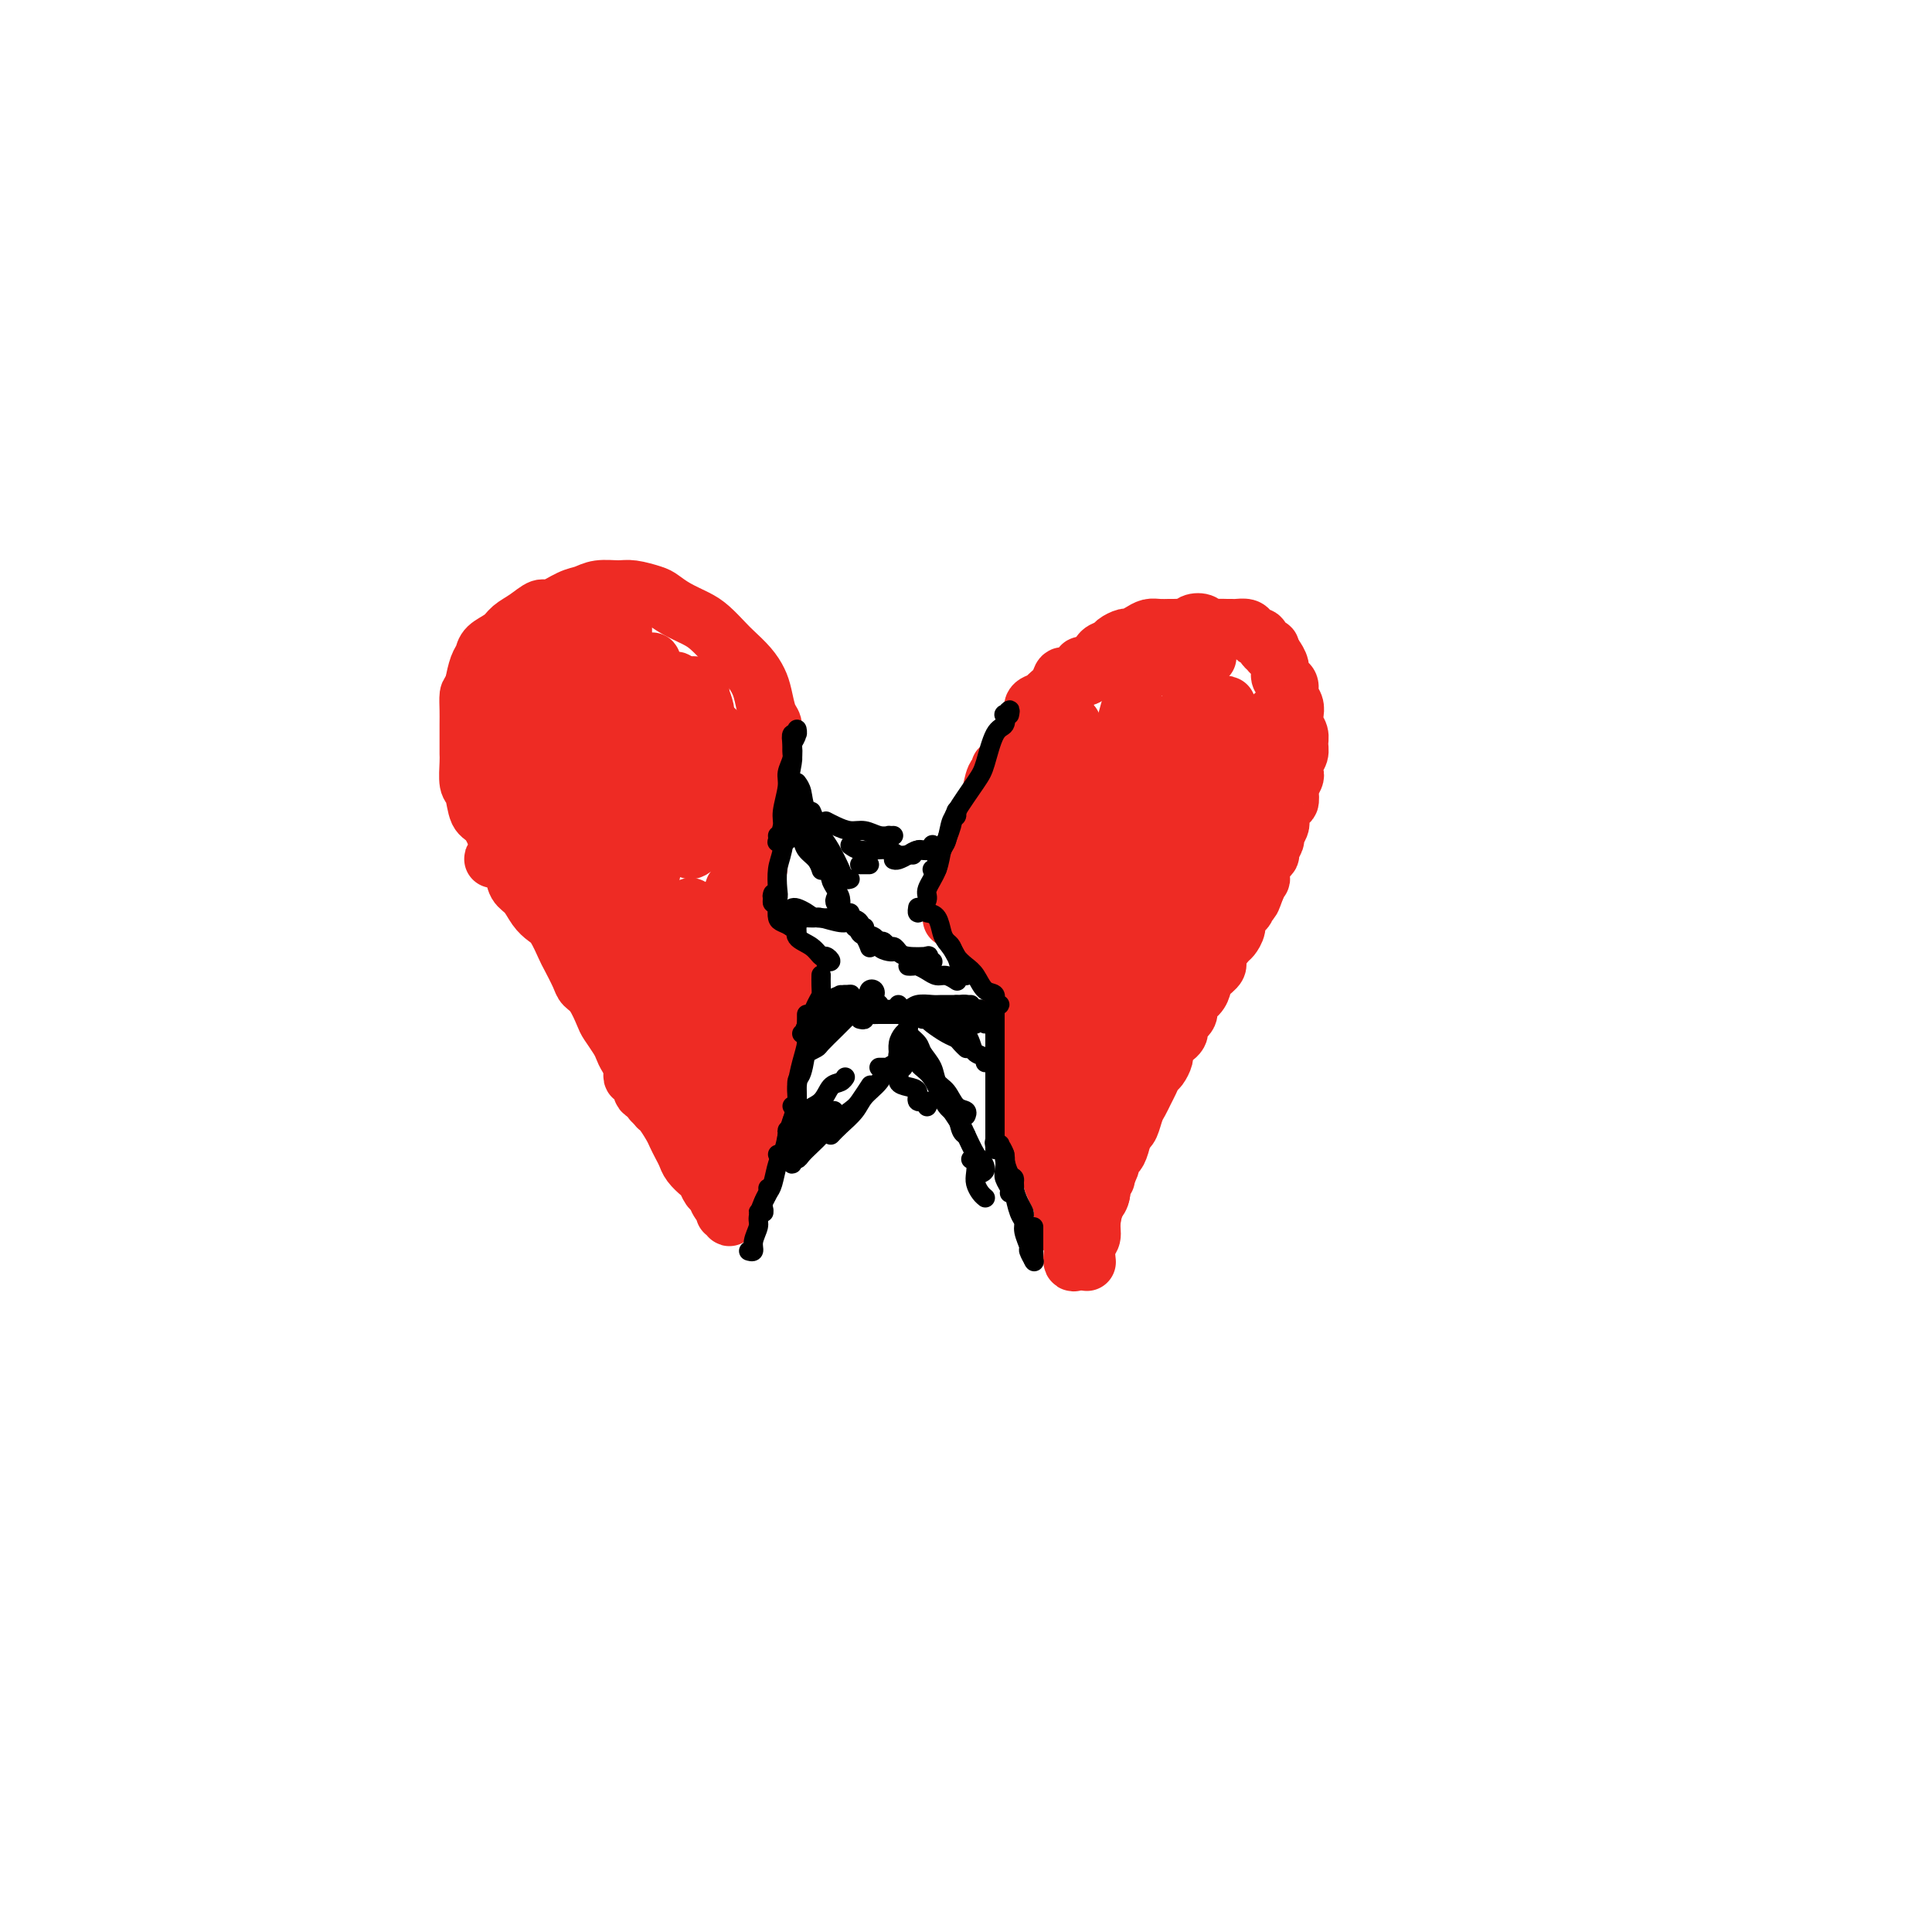 <svg viewBox='0 0 400 400' version='1.1' xmlns='http://www.w3.org/2000/svg' xmlns:xlink='http://www.w3.org/1999/xlink'><g fill='none' stroke='#EE2B24' stroke-width='12' stroke-linecap='round' stroke-linejoin='round'><path d='M159,158c-0.008,0.096 -0.017,0.192 0,0c0.017,-0.192 0.058,-0.671 0,-1c-0.058,-0.329 -0.215,-0.509 0,-1c0.215,-0.491 0.801,-1.293 1,-2c0.199,-0.707 0.013,-1.319 0,-2c-0.013,-0.681 0.149,-1.431 0,-2c-0.149,-0.569 -0.610,-0.957 -1,-2c-0.390,-1.043 -0.708,-2.739 -1,-4c-0.292,-1.261 -0.557,-2.085 -1,-3c-0.443,-0.915 -1.065,-1.922 -2,-3c-0.935,-1.078 -2.182,-2.228 -3,-3c-0.818,-0.772 -1.206,-1.166 -2,-2c-0.794,-0.834 -1.992,-2.107 -3,-3c-1.008,-0.893 -1.824,-1.406 -3,-2c-1.176,-0.594 -2.712,-1.269 -4,-2c-1.288,-0.731 -2.330,-1.517 -3,-2c-0.670,-0.483 -0.970,-0.662 -2,-1c-1.030,-0.338 -2.791,-0.835 -4,-1c-1.209,-0.165 -1.864,0.002 -3,0c-1.136,-0.002 -2.751,-0.174 -4,0c-1.249,0.174 -2.133,0.694 -3,1c-0.867,0.306 -1.717,0.400 -3,1c-1.283,0.600 -3.000,1.708 -4,2c-1.000,0.292 -1.284,-0.231 -2,0c-0.716,0.231 -1.865,1.217 -3,2c-1.135,0.783 -2.254,1.363 -3,2c-0.746,0.637 -1.117,1.331 -2,2c-0.883,0.669 -2.278,1.313 -3,2c-0.722,0.687 -0.771,1.416 -1,2c-0.229,0.584 -0.637,1.024 -1,2c-0.363,0.976 -0.682,2.488 -1,4'/><path d='M98,142c-0.691,1.542 -0.917,1.397 -1,2c-0.083,0.603 -0.022,1.955 0,3c0.022,1.045 0.005,1.783 0,3c-0.005,1.217 0.002,2.915 0,4c-0.002,1.085 -0.012,1.559 0,2c0.012,0.441 0.047,0.851 0,2c-0.047,1.149 -0.177,3.039 0,4c0.177,0.961 0.662,0.995 1,2c0.338,1.005 0.528,2.982 1,4c0.472,1.018 1.225,1.078 2,2c0.775,0.922 1.573,2.707 2,4c0.427,1.293 0.485,2.093 1,3c0.515,0.907 1.489,1.920 2,3c0.511,1.080 0.559,2.227 1,3c0.441,0.773 1.274,1.174 2,2c0.726,0.826 1.345,2.078 2,3c0.655,0.922 1.345,1.514 2,2c0.655,0.486 1.274,0.865 2,2c0.726,1.135 1.559,3.026 2,4c0.441,0.974 0.489,1.031 1,2c0.511,0.969 1.484,2.849 2,4c0.516,1.151 0.576,1.572 1,2c0.424,0.428 1.213,0.863 2,2c0.787,1.137 1.572,2.975 2,4c0.428,1.025 0.500,1.237 1,2c0.500,0.763 1.429,2.076 2,3c0.571,0.924 0.786,1.460 1,2c0.214,0.540 0.429,1.083 1,2c0.571,0.917 1.500,2.208 2,3c0.500,0.792 0.571,1.083 1,2c0.429,0.917 1.214,2.458 2,4'/><path d='M131,222c-0.079,0.438 -0.158,0.876 0,1c0.158,0.124 0.553,-0.065 1,0c0.447,0.065 0.945,0.383 1,1c0.055,0.617 -0.332,1.534 0,2c0.332,0.466 1.384,0.481 2,1c0.616,0.519 0.795,1.542 1,2c0.205,0.458 0.436,0.349 1,1c0.564,0.651 1.459,2.061 2,3c0.541,0.939 0.726,1.407 1,2c0.274,0.593 0.637,1.309 1,2c0.363,0.691 0.727,1.355 1,2c0.273,0.645 0.455,1.271 1,2c0.545,0.729 1.454,1.560 2,2c0.546,0.440 0.728,0.490 1,1c0.272,0.510 0.633,1.480 1,2c0.367,0.520 0.739,0.589 1,1c0.261,0.411 0.411,1.164 1,2c0.589,0.836 1.618,1.755 2,2c0.382,0.245 0.116,-0.183 0,0c-0.116,0.183 -0.083,0.977 0,1c0.083,0.023 0.215,-0.725 0,-1c-0.215,-0.275 -0.776,-0.079 -1,0c-0.224,0.079 -0.112,0.039 0,0'/><path d='M209,158c-0.119,0.103 -0.239,0.207 0,0c0.239,-0.207 0.836,-0.723 1,-1c0.164,-0.277 -0.107,-0.315 0,-1c0.107,-0.685 0.591,-2.017 1,-3c0.409,-0.983 0.742,-1.615 1,-2c0.258,-0.385 0.439,-0.522 1,-1c0.561,-0.478 1.501,-1.297 2,-2c0.499,-0.703 0.557,-1.289 1,-2c0.443,-0.711 1.269,-1.547 2,-2c0.731,-0.453 1.366,-0.521 2,-1c0.634,-0.479 1.268,-1.367 2,-2c0.732,-0.633 1.561,-1.009 2,-1c0.439,0.009 0.489,0.405 1,0c0.511,-0.405 1.483,-1.609 2,-2c0.517,-0.391 0.580,0.031 1,0c0.420,-0.031 1.198,-0.516 2,-1c0.802,-0.484 1.629,-0.967 2,-1c0.371,-0.033 0.288,0.383 1,0c0.712,-0.383 2.221,-1.567 3,-2c0.779,-0.433 0.828,-0.117 1,0c0.172,0.117 0.466,0.034 1,0c0.534,-0.034 1.307,-0.019 2,0c0.693,0.019 1.306,0.044 2,0c0.694,-0.044 1.468,-0.155 2,0c0.532,0.155 0.823,0.578 1,1c0.177,0.422 0.240,0.844 1,1c0.760,0.156 2.217,0.044 3,0c0.783,-0.044 0.891,-0.022 1,0'/><path d='M213,150c0.479,-0.644 0.958,-1.288 1,-2c0.042,-0.712 -0.354,-1.491 0,-2c0.354,-0.509 1.459,-0.747 2,-1c0.541,-0.253 0.517,-0.520 1,-1c0.483,-0.480 1.472,-1.172 2,-2c0.528,-0.828 0.594,-1.791 1,-2c0.406,-0.209 1.151,0.336 2,0c0.849,-0.336 1.804,-1.555 2,-2c0.196,-0.445 -0.365,-0.118 0,0c0.365,0.118 1.655,0.028 2,0c0.345,-0.028 -0.255,0.007 0,0c0.255,-0.007 1.364,-0.054 2,0c0.636,0.054 0.799,0.211 1,0c0.201,-0.211 0.440,-0.788 1,-1c0.560,-0.212 1.441,-0.057 2,0c0.559,0.057 0.798,0.015 1,0c0.202,-0.015 0.369,-0.005 1,0c0.631,0.005 1.726,0.005 2,0c0.274,-0.005 -0.274,-0.016 0,0c0.274,0.016 1.369,0.057 2,0c0.631,-0.057 0.799,-0.213 1,0c0.201,0.213 0.435,0.793 1,1c0.565,0.207 1.462,0.040 2,0c0.538,-0.040 0.717,0.046 1,0c0.283,-0.046 0.668,-0.223 1,0c0.332,0.223 0.610,0.848 1,1c0.390,0.152 0.892,-0.169 1,0c0.108,0.169 -0.177,0.829 0,1c0.177,0.171 0.817,-0.146 1,0c0.183,0.146 -0.091,0.756 0,1c0.091,0.244 0.545,0.122 1,0'/><path d='M225,140c-0.120,-0.305 -0.241,-0.610 0,-1c0.241,-0.390 0.842,-0.864 1,-1c0.158,-0.136 -0.128,0.066 0,0c0.128,-0.066 0.668,-0.400 1,-1c0.332,-0.600 0.455,-1.466 1,-2c0.545,-0.534 1.511,-0.734 2,-1c0.489,-0.266 0.501,-0.597 1,-1c0.499,-0.403 1.484,-0.879 2,-1c0.516,-0.121 0.562,0.111 1,0c0.438,-0.111 1.268,-0.566 2,-1c0.732,-0.434 1.366,-0.849 2,-1c0.634,-0.151 1.269,-0.040 2,0c0.731,0.040 1.557,0.007 2,0c0.443,-0.007 0.504,0.011 1,0c0.496,-0.011 1.427,-0.052 2,0c0.573,0.052 0.786,0.196 1,0c0.214,-0.196 0.428,-0.732 1,-1c0.572,-0.268 1.501,-0.268 2,0c0.499,0.268 0.566,0.804 1,1c0.434,0.196 1.233,0.052 2,0c0.767,-0.052 1.501,-0.011 2,0c0.499,0.011 0.764,-0.007 1,0c0.236,0.007 0.445,0.038 1,0c0.555,-0.038 1.458,-0.146 2,0c0.542,0.146 0.723,0.546 1,1c0.277,0.454 0.649,0.961 1,1c0.351,0.039 0.682,-0.392 1,0c0.318,0.392 0.624,1.605 1,2c0.376,0.395 0.822,-0.030 1,0c0.178,0.030 0.089,0.515 0,1'/><path d='M263,135c0.936,0.907 0.777,0.676 1,1c0.223,0.324 0.829,1.203 1,2c0.171,0.797 -0.094,1.512 0,2c0.094,0.488 0.547,0.750 1,1c0.453,0.250 0.905,0.490 1,1c0.095,0.510 -0.167,1.291 0,2c0.167,0.709 0.762,1.345 1,2c0.238,0.655 0.117,1.330 0,2c-0.117,0.670 -0.231,1.334 0,2c0.231,0.666 0.808,1.334 1,2c0.192,0.666 -0.000,1.329 0,2c0.000,0.671 0.192,1.350 0,2c-0.192,0.650 -0.770,1.272 -1,2c-0.230,0.728 -0.114,1.562 0,2c0.114,0.438 0.224,0.479 0,1c-0.224,0.521 -0.782,1.523 -1,2c-0.218,0.477 -0.097,0.429 0,1c0.097,0.571 0.171,1.763 0,2c-0.171,0.237 -0.586,-0.479 -1,0c-0.414,0.479 -0.828,2.155 -1,3c-0.172,0.845 -0.103,0.860 0,1c0.103,0.140 0.238,0.405 0,1c-0.238,0.595 -0.851,1.521 -1,2c-0.149,0.479 0.167,0.512 0,1c-0.167,0.488 -0.815,1.431 -1,2c-0.185,0.569 0.095,0.764 0,1c-0.095,0.236 -0.564,0.514 -1,1c-0.436,0.486 -0.838,1.182 -1,2c-0.162,0.818 -0.082,1.759 0,2c0.082,0.241 0.166,-0.217 0,0c-0.166,0.217 -0.583,1.108 -1,2'/><path d='M260,184c-1.559,4.510 -0.956,1.786 -1,1c-0.044,-0.786 -0.734,0.366 -1,1c-0.266,0.634 -0.109,0.750 0,1c0.109,0.250 0.169,0.635 0,1c-0.169,0.365 -0.569,0.712 -1,1c-0.431,0.288 -0.894,0.518 -1,1c-0.106,0.482 0.145,1.217 0,2c-0.145,0.783 -0.687,1.613 -1,2c-0.313,0.387 -0.399,0.330 -1,1c-0.601,0.670 -1.718,2.066 -2,3c-0.282,0.934 0.270,1.405 0,2c-0.270,0.595 -1.363,1.314 -2,2c-0.637,0.686 -0.819,1.339 -1,2c-0.181,0.661 -0.360,1.329 -1,2c-0.640,0.671 -1.740,1.346 -2,2c-0.260,0.654 0.320,1.289 0,2c-0.320,0.711 -1.538,1.499 -2,2c-0.462,0.501 -0.166,0.716 0,1c0.166,0.284 0.203,0.638 0,1c-0.203,0.362 -0.646,0.731 -1,1c-0.354,0.269 -0.620,0.438 -1,1c-0.380,0.562 -0.875,1.515 -1,2c-0.125,0.485 0.121,0.500 0,1c-0.121,0.500 -0.610,1.485 -1,2c-0.390,0.515 -0.682,0.559 -1,1c-0.318,0.441 -0.663,1.277 -1,2c-0.337,0.723 -0.668,1.332 -1,2c-0.332,0.668 -0.666,1.396 -1,2c-0.334,0.604 -0.667,1.086 -1,2c-0.333,0.914 -0.667,2.261 -1,3c-0.333,0.739 -0.667,0.869 -1,1'/><path d='M233,234c-4.415,7.869 -1.953,2.541 -1,1c0.953,-1.541 0.396,0.705 0,2c-0.396,1.295 -0.632,1.641 -1,2c-0.368,0.359 -0.868,0.733 -1,1c-0.132,0.267 0.106,0.428 0,1c-0.106,0.572 -0.554,1.557 -1,2c-0.446,0.443 -0.889,0.346 -1,1c-0.111,0.654 0.110,2.058 0,3c-0.110,0.942 -0.551,1.420 -1,2c-0.449,0.580 -0.905,1.262 -1,2c-0.095,0.738 0.171,1.532 0,2c-0.171,0.468 -0.778,0.610 -1,1c-0.222,0.390 -0.060,1.028 0,1c0.060,-0.028 0.017,-0.722 0,-1c-0.017,-0.278 -0.009,-0.139 0,0'/><path d='M229,244c-0.424,-0.127 -0.848,-0.254 -1,0c-0.152,0.254 -0.031,0.889 0,1c0.031,0.111 -0.029,-0.304 0,0c0.029,0.304 0.148,1.326 0,2c-0.148,0.674 -0.561,1.001 -1,2c-0.439,0.999 -0.902,2.670 -1,4c-0.098,1.330 0.170,2.318 0,3c-0.170,0.682 -0.778,1.058 -1,2c-0.222,0.942 -0.060,2.448 0,3c0.060,0.552 0.016,0.149 0,0c-0.016,-0.149 -0.005,-0.042 0,0c0.005,0.042 0.002,0.021 0,0'/><path d='M207,160c0.542,-0.393 1.084,-0.786 1,-1c-0.084,-0.214 -0.795,-0.248 -1,0c-0.205,0.248 0.097,0.780 0,1c-0.097,0.220 -0.593,0.129 -1,1c-0.407,0.871 -0.725,2.704 -1,4c-0.275,1.296 -0.508,2.054 -1,3c-0.492,0.946 -1.242,2.078 -2,4c-0.758,1.922 -1.524,4.634 -2,6c-0.476,1.366 -0.664,1.387 -1,2c-0.336,0.613 -0.821,1.819 -1,2c-0.179,0.181 -0.051,-0.663 0,-1c0.051,-0.337 0.026,-0.169 0,0'/><path d='M204,171c-0.302,0.464 -0.604,0.929 -1,1c-0.396,0.071 -0.884,-0.250 -1,0c-0.116,0.250 0.142,1.073 0,2c-0.142,0.927 -0.683,1.959 -1,3c-0.317,1.041 -0.411,2.090 -1,3c-0.589,0.910 -1.674,1.680 -2,3c-0.326,1.320 0.109,3.189 0,4c-0.109,0.811 -0.760,0.565 -1,1c-0.240,0.435 -0.069,1.553 0,2c0.069,0.447 0.034,0.224 0,0'/><path d='M199,192c0.252,-0.176 0.505,-0.352 1,0c0.495,0.352 1.233,1.232 2,2c0.767,0.768 1.565,1.425 2,2c0.435,0.575 0.509,1.068 1,2c0.491,0.932 1.400,2.301 2,3c0.600,0.699 0.892,0.727 1,1c0.108,0.273 0.031,0.792 0,1c-0.031,0.208 -0.015,0.104 0,0'/><path d='M206,196c0.054,-0.218 0.107,-0.436 0,0c-0.107,0.436 -0.375,1.524 0,2c0.375,0.476 1.393,0.338 2,1c0.607,0.662 0.804,2.125 1,3c0.196,0.875 0.392,1.163 1,2c0.608,0.837 1.627,2.224 2,3c0.373,0.776 0.100,0.940 0,1c-0.100,0.060 -0.029,0.017 0,0c0.029,-0.017 0.014,-0.009 0,0'/><path d='M213,207c-0.105,0.248 -0.211,0.497 0,1c0.211,0.503 0.737,1.262 1,2c0.263,0.738 0.263,1.455 0,2c-0.263,0.545 -0.789,0.917 -1,2c-0.211,1.083 -0.108,2.878 0,4c0.108,1.122 0.221,1.571 0,2c-0.221,0.429 -0.778,0.837 -1,1c-0.222,0.163 -0.111,0.082 0,0'/><path d='M215,216c-0.417,0.052 -0.833,0.104 -1,0c-0.167,-0.104 -0.083,-0.366 0,0c0.083,0.366 0.166,1.358 0,2c-0.166,0.642 -0.580,0.935 -1,2c-0.420,1.065 -0.844,2.902 -1,4c-0.156,1.098 -0.042,1.457 0,2c0.042,0.543 0.011,1.269 0,2c-0.011,0.731 -0.003,1.466 0,2c0.003,0.534 0.001,0.867 0,1c-0.001,0.133 -0.000,0.067 0,0'/><path d='M212,232c0.023,0.478 0.046,0.956 0,1c-0.046,0.044 -0.160,-0.346 0,0c0.160,0.346 0.596,1.429 1,2c0.404,0.571 0.776,0.630 1,1c0.224,0.370 0.298,1.052 1,2c0.702,0.948 2.031,2.163 3,3c0.969,0.837 1.579,1.297 2,2c0.421,0.703 0.652,1.651 1,2c0.348,0.349 0.814,0.100 1,0c0.186,-0.100 0.093,-0.050 0,0'/><path d='M218,243c-0.243,0.385 -0.487,0.769 0,2c0.487,1.231 1.703,3.307 2,5c0.297,1.693 -0.327,3.003 0,4c0.327,0.997 1.603,1.679 2,3c0.397,1.321 -0.085,3.279 0,4c0.085,0.721 0.739,0.206 1,0c0.261,-0.206 0.131,-0.103 0,0'/><path d='M159,166c-0.304,0.751 -0.608,1.501 -1,2c-0.392,0.499 -0.873,0.746 -1,2c-0.127,1.254 0.099,3.516 0,5c-0.099,1.484 -0.524,2.190 -1,3c-0.476,0.810 -1.003,1.722 -1,2c0.003,0.278 0.537,-0.080 1,0c0.463,0.080 0.855,0.599 1,0c0.145,-0.599 0.041,-2.314 0,-3c-0.041,-0.686 -0.021,-0.343 0,0'/><path d='M158,174c-0.414,0.294 -0.828,0.589 -1,1c-0.172,0.411 -0.102,0.940 0,1c0.102,0.060 0.238,-0.348 0,0c-0.238,0.348 -0.848,1.452 -1,2c-0.152,0.548 0.155,0.539 0,1c-0.155,0.461 -0.774,1.392 -1,2c-0.226,0.608 -0.061,0.895 0,1c0.061,0.105 0.017,0.030 0,0c-0.017,-0.030 -0.009,-0.015 0,0'/><path d='M155,182c-0.847,-0.083 -1.695,-0.167 -2,0c-0.305,0.167 -0.068,0.583 0,1c0.068,0.417 -0.033,0.833 0,1c0.033,0.167 0.201,0.083 0,0c-0.201,-0.083 -0.772,-0.166 -1,0c-0.228,0.166 -0.113,0.581 0,1c0.113,0.419 0.223,0.844 0,1c-0.223,0.156 -0.778,0.045 -1,0c-0.222,-0.045 -0.111,-0.022 0,0'/><path d='M153,184c0.121,0.297 0.243,0.594 0,1c-0.243,0.406 -0.850,0.921 -1,1c-0.150,0.079 0.156,-0.276 0,0c-0.156,0.276 -0.774,1.184 -1,2c-0.226,0.816 -0.061,1.539 0,2c0.061,0.461 0.016,0.660 0,1c-0.016,0.340 -0.004,0.822 0,1c0.004,0.178 0.001,0.051 0,0c-0.001,-0.051 -0.001,-0.025 0,0'/><path d='M155,190c-0.211,-0.178 -0.422,-0.356 0,0c0.422,0.356 1.476,1.247 2,2c0.524,0.753 0.519,1.368 1,2c0.481,0.632 1.449,1.280 2,2c0.551,0.720 0.684,1.513 1,2c0.316,0.487 0.816,0.670 1,1c0.184,0.330 0.053,0.809 0,1c-0.053,0.191 -0.026,0.096 0,0'/><path d='M159,199c0.754,0.671 1.509,1.343 2,2c0.491,0.657 0.719,1.300 1,2c0.281,0.700 0.614,1.458 1,2c0.386,0.542 0.825,0.869 1,1c0.175,0.131 0.088,0.065 0,0'/><path d='M165,202c-0.033,-0.207 -0.065,-0.413 0,0c0.065,0.413 0.229,1.446 0,2c-0.229,0.554 -0.850,0.629 -1,1c-0.150,0.371 0.170,1.039 0,2c-0.170,0.961 -0.829,2.216 -1,3c-0.171,0.784 0.146,1.096 0,2c-0.146,0.904 -0.756,2.401 -1,3c-0.244,0.599 -0.122,0.299 0,0'/><path d='M161,216c-0.309,1.282 -0.619,2.565 -1,4c-0.381,1.435 -0.834,3.024 -1,4c-0.166,0.976 -0.045,1.340 0,2c0.045,0.660 0.013,1.617 0,2c-0.013,0.383 -0.006,0.191 0,0'/><path d='M160,218c0.120,0.584 0.239,1.168 0,2c-0.239,0.832 -0.837,1.911 -1,3c-0.163,1.089 0.110,2.189 0,4c-0.110,1.811 -0.604,4.332 -1,6c-0.396,1.668 -0.695,2.482 -1,4c-0.305,1.518 -0.618,3.740 -1,5c-0.382,1.260 -0.834,1.560 -1,2c-0.166,0.440 -0.044,1.021 0,1c0.044,-0.021 0.012,-0.645 0,-1c-0.012,-0.355 -0.003,-0.442 0,-1c0.003,-0.558 0.001,-1.588 0,-2c-0.001,-0.412 -0.000,-0.206 0,0'/><path d='M155,223c-0.000,-3.417 -0.000,-6.834 0,-9c0.000,-2.166 0.001,-3.079 0,-4c-0.001,-0.921 -0.004,-1.848 0,-2c0.004,-0.152 0.016,0.472 0,1c-0.016,0.528 -0.060,0.959 0,3c0.060,2.041 0.225,5.693 0,8c-0.225,2.307 -0.841,3.268 -1,6c-0.159,2.732 0.140,7.236 0,10c-0.140,2.764 -0.720,3.790 -1,5c-0.280,1.210 -0.260,2.605 0,3c0.260,0.395 0.761,-0.209 1,-1c0.239,-0.791 0.216,-1.768 0,-3c-0.216,-1.232 -0.626,-2.717 -1,-6c-0.374,-3.283 -0.712,-8.363 -1,-12c-0.288,-3.637 -0.527,-5.829 -1,-9c-0.473,-3.171 -1.180,-7.319 -2,-10c-0.820,-2.681 -1.751,-3.895 -2,-5c-0.249,-1.105 0.185,-2.102 0,-2c-0.185,0.102 -0.989,1.304 -1,2c-0.011,0.696 0.770,0.885 1,3c0.230,2.115 -0.093,6.156 0,9c0.093,2.844 0.600,4.490 1,8c0.400,3.510 0.694,8.884 1,12c0.306,3.116 0.626,3.975 1,5c0.374,1.025 0.802,2.215 1,2c0.198,-0.215 0.166,-1.834 0,-4c-0.166,-2.166 -0.467,-4.880 -1,-7c-0.533,-2.120 -1.297,-3.648 -2,-8c-0.703,-4.352 -1.344,-11.529 -2,-16c-0.656,-4.471 -1.328,-6.235 -2,-8'/><path d='M144,194c-1.153,-7.639 -1.037,-6.238 -1,-6c0.037,0.238 -0.005,-0.689 0,0c0.005,0.689 0.057,2.994 0,5c-0.057,2.006 -0.225,3.713 0,7c0.225,3.287 0.842,8.153 1,12c0.158,3.847 -0.142,6.674 0,9c0.142,2.326 0.725,4.151 1,6c0.275,1.849 0.242,3.722 0,4c-0.242,0.278 -0.693,-1.038 -1,-2c-0.307,-0.962 -0.470,-1.570 -1,-5c-0.530,-3.430 -1.427,-9.684 -2,-14c-0.573,-4.316 -0.822,-6.696 -2,-11c-1.178,-4.304 -3.284,-10.533 -4,-14c-0.716,-3.467 -0.040,-4.173 0,-5c0.040,-0.827 -0.555,-1.776 -1,-2c-0.445,-0.224 -0.739,0.275 -1,1c-0.261,0.725 -0.490,1.675 0,5c0.490,3.325 1.700,9.025 2,13c0.300,3.975 -0.310,6.225 0,10c0.310,3.775 1.541,9.076 2,12c0.459,2.924 0.145,3.471 0,4c-0.145,0.529 -0.122,1.040 0,0c0.122,-1.040 0.341,-3.631 0,-6c-0.341,-2.369 -1.243,-4.516 -2,-9c-0.757,-4.484 -1.369,-11.303 -2,-16c-0.631,-4.697 -1.279,-7.270 -2,-10c-0.721,-2.730 -1.514,-5.615 -2,-8c-0.486,-2.385 -0.666,-4.268 -1,-5c-0.334,-0.732 -0.821,-0.312 -1,1c-0.179,1.312 -0.051,3.518 0,6c0.051,2.482 0.026,5.241 0,8'/><path d='M127,184c0.071,4.682 0.749,8.886 1,12c0.251,3.114 0.074,5.137 0,7c-0.074,1.863 -0.045,3.567 0,4c0.045,0.433 0.106,-0.404 0,-1c-0.106,-0.596 -0.378,-0.950 -1,-4c-0.622,-3.050 -1.595,-8.794 -2,-13c-0.405,-4.206 -0.242,-6.873 -1,-11c-0.758,-4.127 -2.438,-9.713 -3,-13c-0.562,-3.287 -0.007,-4.275 0,-5c0.007,-0.725 -0.534,-1.186 -1,-1c-0.466,0.186 -0.857,1.019 -1,2c-0.143,0.981 -0.038,2.111 0,5c0.038,2.889 0.010,7.538 0,11c-0.010,3.462 -0.002,5.736 0,8c0.002,2.264 -0.000,4.519 0,6c0.000,1.481 0.004,2.187 0,3c-0.004,0.813 -0.014,1.734 0,0c0.014,-1.734 0.053,-6.123 0,-9c-0.053,-2.877 -0.199,-4.241 -1,-8c-0.801,-3.759 -2.257,-9.913 -3,-14c-0.743,-4.087 -0.774,-6.108 -1,-8c-0.226,-1.892 -0.648,-3.655 -1,-5c-0.352,-1.345 -0.633,-2.273 -1,-2c-0.367,0.273 -0.819,1.747 -1,3c-0.181,1.253 -0.091,2.284 0,5c0.091,2.716 0.182,7.117 0,10c-0.182,2.883 -0.637,4.248 -1,6c-0.363,1.752 -0.633,3.892 -1,6c-0.367,2.108 -0.829,4.183 -1,5c-0.171,0.817 -0.049,0.376 0,-1c0.049,-1.376 0.024,-3.688 0,-6'/><path d='M108,176c0.060,-1.809 0.209,-2.832 0,-6c-0.209,-3.168 -0.778,-8.481 -1,-12c-0.222,-3.519 -0.099,-5.243 0,-7c0.099,-1.757 0.172,-3.548 0,-5c-0.172,-1.452 -0.589,-2.567 -1,-3c-0.411,-0.433 -0.814,-0.185 -1,1c-0.186,1.185 -0.154,3.307 0,5c0.154,1.693 0.429,2.956 0,6c-0.429,3.044 -1.561,7.869 -2,11c-0.439,3.131 -0.184,4.570 0,6c0.184,1.430 0.298,2.852 0,4c-0.298,1.148 -1.008,2.021 -1,2c0.008,-0.021 0.735,-0.935 1,-2c0.265,-1.065 0.067,-2.280 0,-5c-0.067,-2.720 -0.005,-6.944 0,-10c0.005,-3.056 -0.047,-4.943 0,-7c0.047,-2.057 0.193,-4.285 0,-6c-0.193,-1.715 -0.724,-2.915 -1,-4c-0.276,-1.085 -0.295,-2.053 0,-2c0.295,0.053 0.904,1.126 1,2c0.096,0.874 -0.322,1.550 0,3c0.322,1.450 1.386,3.675 2,5c0.614,1.325 0.780,1.751 1,2c0.220,0.249 0.493,0.320 1,0c0.507,-0.320 1.246,-1.031 2,-2c0.754,-0.969 1.523,-2.194 2,-4c0.477,-1.806 0.661,-4.191 1,-6c0.339,-1.809 0.833,-3.042 1,-4c0.167,-0.958 0.006,-1.643 0,-2c-0.006,-0.357 0.141,-0.388 0,0c-0.141,0.388 -0.571,1.194 -1,2'/><path d='M112,138c0.826,-2.125 0.392,0.564 0,4c-0.392,3.436 -0.742,7.620 -1,10c-0.258,2.380 -0.424,2.954 0,4c0.424,1.046 1.438,2.562 2,3c0.562,0.438 0.673,-0.201 1,-2c0.327,-1.799 0.871,-4.758 1,-7c0.129,-2.242 -0.158,-3.765 0,-6c0.158,-2.235 0.759,-5.180 1,-7c0.241,-1.820 0.121,-2.514 0,-3c-0.121,-0.486 -0.243,-0.762 0,0c0.243,0.762 0.853,2.562 1,4c0.147,1.438 -0.168,2.512 0,4c0.168,1.488 0.819,3.388 1,6c0.181,2.612 -0.109,5.936 0,8c0.109,2.064 0.617,2.869 1,3c0.383,0.131 0.641,-0.411 1,-1c0.359,-0.589 0.818,-1.226 1,-3c0.182,-1.774 0.087,-4.684 0,-7c-0.087,-2.316 -0.167,-4.038 0,-6c0.167,-1.962 0.581,-4.165 1,-6c0.419,-1.835 0.845,-3.302 1,-4c0.155,-0.698 0.041,-0.626 0,0c-0.041,0.626 -0.008,1.805 0,4c0.008,2.195 -0.009,5.407 0,8c0.009,2.593 0.044,4.568 0,7c-0.044,2.432 -0.166,5.320 0,7c0.166,1.680 0.622,2.152 1,2c0.378,-0.152 0.679,-0.927 1,-2c0.321,-1.073 0.663,-2.443 1,-5c0.337,-2.557 0.668,-6.302 1,-9c0.332,-2.698 0.666,-4.349 1,-6'/><path d='M128,138c1.000,-4.322 1.000,-5.126 1,-6c-0.000,-0.874 -0.000,-1.817 0,-2c0.000,-0.183 0.001,0.395 0,2c-0.001,1.605 -0.002,4.238 0,7c0.002,2.762 0.007,5.652 0,8c-0.007,2.348 -0.027,4.152 0,7c0.027,2.848 0.101,6.739 0,9c-0.101,2.261 -0.378,2.892 0,3c0.378,0.108 1.412,-0.309 2,-1c0.588,-0.691 0.732,-1.658 1,-4c0.268,-2.342 0.660,-6.061 1,-9c0.340,-2.939 0.628,-5.098 1,-7c0.372,-1.902 0.828,-3.546 1,-5c0.172,-1.454 0.061,-2.717 0,-3c-0.061,-0.283 -0.073,0.415 0,1c0.073,0.585 0.229,1.059 0,3c-0.229,1.941 -0.843,5.351 -1,8c-0.157,2.649 0.142,4.539 0,7c-0.142,2.461 -0.726,5.494 -1,8c-0.274,2.506 -0.237,4.484 0,6c0.237,1.516 0.675,2.569 1,2c0.325,-0.569 0.536,-2.759 1,-4c0.464,-1.241 1.182,-1.533 2,-4c0.818,-2.467 1.736,-7.108 2,-10c0.264,-2.892 -0.124,-4.034 0,-6c0.124,-1.966 0.762,-4.755 1,-6c0.238,-1.245 0.078,-0.947 0,-1c-0.078,-0.053 -0.072,-0.458 0,1c0.072,1.458 0.212,4.777 0,7c-0.212,2.223 -0.775,3.349 -1,6c-0.225,2.651 -0.113,6.825 0,11'/><path d='M139,166c-0.141,4.887 0.008,5.103 0,6c-0.008,0.897 -0.171,2.474 0,3c0.171,0.526 0.677,0.001 1,-1c0.323,-1.001 0.465,-2.479 1,-4c0.535,-1.521 1.464,-3.087 2,-6c0.536,-2.913 0.679,-7.174 1,-10c0.321,-2.826 0.820,-4.216 1,-6c0.180,-1.784 0.041,-3.963 0,-5c-0.041,-1.037 0.017,-0.932 0,0c-0.017,0.932 -0.109,2.689 0,4c0.109,1.311 0.420,2.174 0,5c-0.420,2.826 -1.570,7.613 -2,11c-0.430,3.387 -0.141,5.373 0,7c0.141,1.627 0.133,2.896 0,4c-0.133,1.104 -0.390,2.043 0,2c0.390,-0.043 1.429,-1.069 2,-2c0.571,-0.931 0.675,-1.769 1,-4c0.325,-2.231 0.871,-5.857 1,-8c0.129,-2.143 -0.158,-2.805 0,-4c0.158,-1.195 0.760,-2.924 1,-4c0.240,-1.076 0.117,-1.497 0,-2c-0.117,-0.503 -0.227,-1.086 0,-1c0.227,0.086 0.793,0.841 1,1c0.207,0.159 0.056,-0.277 0,0c-0.056,0.277 -0.015,1.267 0,2c0.015,0.733 0.005,1.209 0,2c-0.005,0.791 -0.004,1.897 0,4c0.004,2.103 0.011,5.203 0,7c-0.011,1.797 -0.042,2.292 0,3c0.042,0.708 0.155,1.631 0,2c-0.155,0.369 -0.577,0.185 -1,0'/><path d='M148,172c0.065,3.275 0.227,0.962 0,-1c-0.227,-1.962 -0.845,-3.575 -1,-5c-0.155,-1.425 0.152,-2.664 0,-4c-0.152,-1.336 -0.762,-2.768 -1,-5c-0.238,-2.232 -0.104,-5.263 0,-7c0.104,-1.737 0.179,-2.178 0,-3c-0.179,-0.822 -0.612,-2.024 -1,-3c-0.388,-0.976 -0.729,-1.726 -1,-2c-0.271,-0.274 -0.471,-0.072 -1,0c-0.529,0.072 -1.388,0.015 -2,0c-0.612,-0.015 -0.976,0.011 -2,0c-1.024,-0.011 -2.709,-0.059 -4,0c-1.291,0.059 -2.188,0.226 -3,0c-0.812,-0.226 -1.538,-0.845 -2,-1c-0.462,-0.155 -0.660,0.154 -1,0c-0.340,-0.154 -0.822,-0.772 -1,-1c-0.178,-0.228 -0.051,-0.065 0,0c0.051,0.065 0.025,0.033 0,0'/><path d='M204,186c0.026,-0.359 0.052,-0.719 0,-1c-0.052,-0.281 -0.182,-0.484 0,-1c0.182,-0.516 0.675,-1.344 1,-3c0.325,-1.656 0.480,-4.139 1,-7c0.520,-2.861 1.403,-6.101 2,-8c0.597,-1.899 0.906,-2.456 1,-3c0.094,-0.544 -0.027,-1.073 0,-1c0.027,0.073 0.202,0.750 0,2c-0.202,1.250 -0.780,3.074 -1,6c-0.220,2.926 -0.082,6.954 0,10c0.082,3.046 0.108,5.110 0,7c-0.108,1.890 -0.349,3.607 0,5c0.349,1.393 1.288,2.463 2,2c0.712,-0.463 1.199,-2.458 2,-4c0.801,-1.542 1.918,-2.632 3,-6c1.082,-3.368 2.130,-9.016 3,-14c0.870,-4.984 1.563,-9.305 2,-12c0.437,-2.695 0.616,-3.763 1,-5c0.384,-1.237 0.971,-2.643 1,-3c0.029,-0.357 -0.499,0.335 -1,1c-0.501,0.665 -0.973,1.303 -1,4c-0.027,2.697 0.391,7.454 0,11c-0.391,3.546 -1.591,5.881 -2,10c-0.409,4.119 -0.027,10.021 0,14c0.027,3.979 -0.302,6.035 0,8c0.302,1.965 1.236,3.838 2,4c0.764,0.162 1.359,-1.388 2,-3c0.641,-1.612 1.329,-3.285 2,-7c0.671,-3.715 1.324,-9.470 2,-14c0.676,-4.530 1.374,-7.835 2,-11c0.626,-3.165 1.179,-6.190 2,-9c0.821,-2.810 1.911,-5.405 3,-8'/><path d='M233,150c2.286,-8.618 1.500,-4.164 1,-2c-0.500,2.164 -0.716,2.036 -1,3c-0.284,0.964 -0.638,3.020 -1,7c-0.362,3.980 -0.733,9.886 -1,14c-0.267,4.114 -0.431,6.437 -1,11c-0.569,4.563 -1.544,11.365 -2,15c-0.456,3.635 -0.394,4.103 0,5c0.394,0.897 1.120,2.221 2,1c0.880,-1.221 1.913,-4.988 3,-8c1.087,-3.012 2.229,-5.268 3,-8c0.771,-2.732 1.173,-5.941 2,-11c0.827,-5.059 2.080,-11.969 3,-16c0.920,-4.031 1.509,-5.185 2,-7c0.491,-1.815 0.886,-4.292 1,-5c0.114,-0.708 -0.054,0.352 0,1c0.054,0.648 0.329,0.884 0,4c-0.329,3.116 -1.263,9.111 -2,13c-0.737,3.889 -1.277,5.671 -2,10c-0.723,4.329 -1.629,11.205 -2,15c-0.371,3.795 -0.208,4.510 0,6c0.208,1.490 0.463,3.755 1,4c0.537,0.245 1.358,-1.530 2,-3c0.642,-1.470 1.104,-2.637 2,-6c0.896,-3.363 2.226,-8.924 3,-13c0.774,-4.076 0.991,-6.669 2,-11c1.009,-4.331 2.808,-10.402 4,-14c1.192,-3.598 1.775,-4.724 2,-6c0.225,-1.276 0.091,-2.703 0,-3c-0.091,-0.297 -0.140,0.535 0,2c0.140,1.465 0.469,3.561 0,7c-0.469,3.439 -1.734,8.219 -3,13'/><path d='M251,168c-0.796,4.992 -1.285,6.470 -2,10c-0.715,3.530 -1.654,9.110 -2,12c-0.346,2.890 -0.098,3.088 0,4c0.098,0.912 0.045,2.536 1,2c0.955,-0.536 2.918,-3.232 4,-5c1.082,-1.768 1.285,-2.609 2,-6c0.715,-3.391 1.944,-9.334 3,-13c1.056,-3.666 1.940,-5.057 3,-8c1.060,-2.943 2.296,-7.440 3,-10c0.704,-2.560 0.875,-3.183 1,-4c0.125,-0.817 0.203,-1.829 0,-2c-0.203,-0.171 -0.686,0.499 -1,1c-0.314,0.501 -0.458,0.832 -1,2c-0.542,1.168 -1.482,3.174 -2,5c-0.518,1.826 -0.614,3.473 -1,5c-0.386,1.527 -1.063,2.935 -2,6c-0.937,3.065 -2.136,7.786 -3,11c-0.864,3.214 -1.394,4.920 -2,8c-0.606,3.080 -1.290,7.534 -2,10c-0.710,2.466 -1.447,2.943 -2,4c-0.553,1.057 -0.921,2.694 -1,3c-0.079,0.306 0.133,-0.718 0,-1c-0.133,-0.282 -0.610,0.180 0,-2c0.610,-2.180 2.308,-7.000 3,-10c0.692,-3.000 0.378,-4.178 1,-7c0.622,-2.822 2.179,-7.288 3,-10c0.821,-2.712 0.905,-3.672 1,-5c0.095,-1.328 0.201,-3.026 0,-4c-0.201,-0.974 -0.708,-1.224 -1,-1c-0.292,0.224 -0.369,0.921 -1,3c-0.631,2.079 -1.815,5.539 -3,9'/><path d='M250,175c-1.252,3.027 -1.883,5.093 -3,9c-1.117,3.907 -2.719,9.654 -4,14c-1.281,4.346 -2.242,7.289 -3,10c-0.758,2.711 -1.313,5.189 -2,8c-0.687,2.811 -1.504,5.956 -2,8c-0.496,2.044 -0.669,2.989 -1,4c-0.331,1.011 -0.818,2.088 -1,2c-0.182,-0.088 -0.059,-1.342 0,-2c0.059,-0.658 0.054,-0.719 0,-3c-0.054,-2.281 -0.159,-6.781 0,-10c0.159,-3.219 0.580,-5.156 1,-7c0.420,-1.844 0.838,-3.596 1,-6c0.162,-2.404 0.068,-5.459 0,-7c-0.068,-1.541 -0.111,-1.569 0,-2c0.111,-0.431 0.377,-1.266 0,-1c-0.377,0.266 -1.397,1.632 -2,4c-0.603,2.368 -0.787,5.738 -1,9c-0.213,3.262 -0.453,6.417 -1,9c-0.547,2.583 -1.400,4.593 -2,8c-0.600,3.407 -0.945,8.212 -1,11c-0.055,2.788 0.181,3.559 0,4c-0.181,0.441 -0.781,0.551 -1,0c-0.219,-0.551 -0.059,-1.762 0,-3c0.059,-1.238 0.015,-2.502 0,-6c-0.015,-3.498 -0.003,-9.231 0,-13c0.003,-3.769 -0.003,-5.575 0,-9c0.003,-3.425 0.015,-8.470 0,-11c-0.015,-2.530 -0.055,-2.544 0,-3c0.055,-0.456 0.207,-1.354 0,-1c-0.207,0.354 -0.773,1.958 -1,4c-0.227,2.042 -0.113,4.521 0,7'/><path d='M227,202c-0.397,3.858 -0.891,8.502 -1,12c-0.109,3.498 0.167,5.851 0,8c-0.167,2.149 -0.776,4.096 -1,6c-0.224,1.904 -0.064,3.765 0,5c0.064,1.235 0.031,1.842 0,1c-0.031,-0.842 -0.060,-3.134 0,-5c0.060,-1.866 0.208,-3.305 0,-5c-0.208,-1.695 -0.774,-3.645 -1,-7c-0.226,-3.355 -0.112,-8.114 0,-11c0.112,-2.886 0.222,-3.900 0,-5c-0.222,-1.100 -0.775,-2.287 -1,-3c-0.225,-0.713 -0.120,-0.953 0,-1c0.120,-0.047 0.257,0.100 0,1c-0.257,0.900 -0.906,2.553 -1,4c-0.094,1.447 0.367,2.687 0,6c-0.367,3.313 -1.562,8.698 -2,12c-0.438,3.302 -0.117,4.520 0,6c0.117,1.480 0.031,3.221 0,5c-0.031,1.779 -0.008,3.594 0,4c0.008,0.406 0.002,-0.598 0,-1c-0.002,-0.402 -0.001,-0.201 0,0'/></g>
<g fill='none' stroke='#000000' stroke-width='4' stroke-linecap='round' stroke-linejoin='round'><path d='M164,164c0.113,0.332 0.226,0.663 0,2c-0.226,1.337 -0.793,3.678 -1,5c-0.207,1.322 -0.056,1.625 0,2c0.056,0.375 0.016,0.821 0,1c-0.016,0.179 -0.008,0.089 0,0'/><path d='M164,154c0.431,-0.699 0.861,-1.397 1,-2c0.139,-0.603 -0.014,-1.109 0,-1c0.014,0.109 0.196,0.834 0,1c-0.196,0.166 -0.769,-0.225 -1,0c-0.231,0.225 -0.118,1.068 0,2c0.118,0.932 0.243,1.953 0,3c-0.243,1.047 -0.853,2.120 -1,3c-0.147,0.880 0.171,1.568 0,3c-0.171,1.432 -0.830,3.610 -1,5c-0.170,1.390 0.151,1.994 0,3c-0.151,1.006 -0.772,2.414 -1,3c-0.228,0.586 -0.061,0.350 0,0c0.061,-0.350 0.018,-0.814 0,-1c-0.018,-0.186 -0.009,-0.093 0,0'/><path d='M164,155c0.001,-0.438 0.001,-0.875 0,-1c-0.001,-0.125 -0.004,0.063 0,0c0.004,-0.063 0.016,-0.376 0,0c-0.016,0.376 -0.060,1.441 0,2c0.060,0.559 0.223,0.613 0,2c-0.223,1.387 -0.830,4.108 -1,6c-0.170,1.892 0.099,2.954 0,5c-0.099,2.046 -0.566,5.075 -1,7c-0.434,1.925 -0.834,2.747 -1,4c-0.166,1.253 -0.097,2.938 0,4c0.097,1.062 0.222,1.500 0,2c-0.222,0.500 -0.791,1.062 -1,1c-0.209,-0.062 -0.056,-0.747 0,-1c0.056,-0.253 0.016,-0.072 0,0c-0.016,0.072 -0.008,0.036 0,0'/><path d='M160,185c-0.112,0.325 -0.224,0.650 0,1c0.224,0.350 0.785,0.723 1,1c0.215,0.277 0.086,0.456 0,1c-0.086,0.544 -0.128,1.452 0,2c0.128,0.548 0.426,0.734 1,1c0.574,0.266 1.424,0.610 2,1c0.576,0.390 0.879,0.826 1,1c0.121,0.174 0.061,0.087 0,0'/><path d='M163,191c0.289,0.472 0.578,0.943 1,1c0.422,0.057 0.977,-0.301 1,0c0.023,0.301 -0.487,1.261 0,2c0.487,0.739 1.969,1.256 3,2c1.031,0.744 1.611,1.716 2,2c0.389,0.284 0.589,-0.120 1,0c0.411,0.120 1.034,0.763 1,1c-0.034,0.237 -0.724,0.068 -1,0c-0.276,-0.068 -0.138,-0.034 0,0'/><path d='M170,202c-0.001,0.046 -0.002,0.092 0,0c0.002,-0.092 0.007,-0.323 0,0c-0.007,0.323 -0.026,1.198 0,2c0.026,0.802 0.095,1.529 0,2c-0.095,0.471 -0.355,0.687 -1,2c-0.645,1.313 -1.674,3.725 -2,5c-0.326,1.275 0.053,1.413 0,3c-0.053,1.587 -0.536,4.621 -1,6c-0.464,1.379 -0.908,1.102 -1,2c-0.092,0.898 0.167,2.973 0,4c-0.167,1.027 -0.762,1.008 -1,1c-0.238,-0.008 -0.119,-0.004 0,0'/><path d='M167,210c0.006,0.264 0.012,0.529 0,1c-0.012,0.471 -0.041,1.150 0,2c0.041,0.850 0.152,1.872 0,3c-0.152,1.128 -0.566,2.361 -1,4c-0.434,1.639 -0.887,3.685 -1,5c-0.113,1.315 0.114,1.901 0,3c-0.114,1.099 -0.569,2.711 -1,4c-0.431,1.289 -0.837,2.254 -1,3c-0.163,0.746 -0.082,1.272 0,2c0.082,0.728 0.166,1.659 0,2c-0.166,0.341 -0.583,0.092 -1,0c-0.417,-0.092 -0.833,-0.026 -1,0c-0.167,0.026 -0.083,0.013 0,0'/><path d='M164,232c0.120,0.309 0.239,0.619 0,1c-0.239,0.381 -0.838,0.834 -1,1c-0.162,0.166 0.111,0.047 0,1c-0.111,0.953 -0.608,2.980 -1,4c-0.392,1.020 -0.680,1.032 -1,2c-0.320,0.968 -0.673,2.890 -1,4c-0.327,1.110 -0.628,1.408 -1,2c-0.372,0.592 -0.814,1.479 -1,2c-0.186,0.521 -0.116,0.675 0,1c0.116,0.325 0.279,0.819 0,1c-0.279,0.181 -0.998,0.049 -1,0c-0.002,-0.049 0.714,-0.014 1,0c0.286,0.014 0.143,0.007 0,0'/><path d='M159,246c0.081,0.276 0.161,0.553 0,1c-0.161,0.447 -0.564,1.066 -1,2c-0.436,0.934 -0.905,2.184 -1,3c-0.095,0.816 0.185,1.199 0,2c-0.185,0.801 -0.833,2.019 -1,3c-0.167,0.981 0.147,1.726 0,2c-0.147,0.274 -0.756,0.078 -1,0c-0.244,-0.078 -0.122,-0.039 0,0'/><path d='M209,148c0.110,-0.551 0.220,-1.102 0,-1c-0.220,0.102 -0.769,0.856 -1,1c-0.231,0.144 -0.142,-0.324 0,0c0.142,0.324 0.339,1.438 0,2c-0.339,0.562 -1.213,0.570 -2,2c-0.787,1.430 -1.485,4.281 -2,6c-0.515,1.719 -0.846,2.305 -2,4c-1.154,1.695 -3.131,4.500 -4,6c-0.869,1.500 -0.629,1.694 -1,3c-0.371,1.306 -1.354,3.723 -2,5c-0.646,1.277 -0.957,1.415 -1,2c-0.043,0.585 0.181,1.619 0,2c-0.181,0.381 -0.766,0.109 -1,0c-0.234,-0.109 -0.117,-0.054 0,0'/><path d='M198,168c-0.024,-0.113 -0.048,-0.226 0,0c0.048,0.226 0.169,0.790 0,1c-0.169,0.210 -0.627,0.066 -1,1c-0.373,0.934 -0.659,2.946 -1,4c-0.341,1.054 -0.735,1.150 -1,2c-0.265,0.850 -0.400,2.453 -1,4c-0.600,1.547 -1.663,3.038 -2,4c-0.337,0.962 0.053,1.396 0,2c-0.053,0.604 -0.550,1.378 -1,2c-0.450,0.622 -0.852,1.090 -1,1c-0.148,-0.090 -0.042,-0.740 0,-1c0.042,-0.260 0.021,-0.130 0,0'/><path d='M192,189c0.748,0.125 1.495,0.250 2,1c0.505,0.750 0.766,2.124 1,3c0.234,0.876 0.441,1.254 1,2c0.559,0.746 1.469,1.860 2,3c0.531,1.140 0.681,2.307 1,3c0.319,0.693 0.805,0.912 1,1c0.195,0.088 0.097,0.044 0,0'/><path d='M196,195c0.357,0.247 0.714,0.494 1,1c0.286,0.506 0.501,1.272 1,2c0.499,0.728 1.281,1.418 2,2c0.719,0.582 1.374,1.056 2,2c0.626,0.944 1.222,2.358 2,3c0.778,0.642 1.739,0.512 2,1c0.261,0.488 -0.177,1.595 0,2c0.177,0.405 0.971,0.109 1,0c0.029,-0.109 -0.706,-0.031 -1,0c-0.294,0.031 -0.147,0.016 0,0'/><path d='M206,208c0.000,0.355 0.000,0.710 0,1c0.000,0.290 0.000,0.517 0,1c-0.000,0.483 0.000,1.224 0,2c0.000,0.776 0.000,1.587 0,3c0.000,1.413 0.000,3.429 0,5c0.000,1.571 0.000,2.698 0,4c0.000,1.302 0.000,2.780 0,4c0.000,1.220 0.000,2.183 0,3c0.000,0.817 0.000,1.487 0,2c0.000,0.513 -0.000,0.869 0,1c0.000,0.131 0.000,0.037 0,0c-0.000,-0.037 0.000,-0.019 0,0'/><path d='M206,223c0.000,0.442 0.000,0.884 0,1c0.000,0.116 0.000,-0.094 0,0c-0.000,0.094 0.000,0.491 0,1c0.000,0.509 0.000,1.130 0,2c0.000,0.870 0.000,1.988 0,3c0.000,1.012 0.000,1.918 0,3c0.000,1.082 0.000,2.342 0,3c0.000,0.658 0.000,0.716 0,1c0.000,0.284 0.000,0.796 0,1c0.000,0.204 0.000,0.102 0,0'/><path d='M206,236c-0.121,0.412 -0.242,0.824 0,1c0.242,0.176 0.849,0.116 1,0c0.151,-0.116 -0.152,-0.287 0,0c0.152,0.287 0.759,1.033 1,2c0.241,0.967 0.117,2.154 0,3c-0.117,0.846 -0.227,1.350 0,2c0.227,0.650 0.792,1.444 1,2c0.208,0.556 0.059,0.873 0,1c-0.059,0.127 -0.030,0.063 0,0'/><path d='M208,239c0.022,-0.027 0.044,-0.055 0,0c-0.044,0.055 -0.153,0.192 0,1c0.153,0.808 0.566,2.286 1,3c0.434,0.714 0.887,0.663 1,1c0.113,0.337 -0.113,1.062 0,2c0.113,0.938 0.566,2.090 1,3c0.434,0.910 0.848,1.578 1,2c0.152,0.422 0.041,0.598 0,1c-0.041,0.402 -0.011,1.031 0,1c0.011,-0.031 0.003,-0.723 0,-1c-0.003,-0.277 -0.002,-0.138 0,0'/><path d='M210,245c0.022,0.417 0.043,0.834 0,1c-0.043,0.166 -0.151,0.080 0,1c0.151,0.920 0.561,2.847 1,4c0.439,1.153 0.906,1.532 1,2c0.094,0.468 -0.185,1.026 0,2c0.185,0.974 0.833,2.364 1,3c0.167,0.636 -0.147,0.517 0,1c0.147,0.483 0.756,1.566 1,2c0.244,0.434 0.122,0.217 0,0'/><path d='M214,254c0.000,0.364 0.000,0.727 0,1c0.000,0.273 0.000,0.455 0,1c0.000,0.545 -0.000,1.453 0,2c0.000,0.547 0.000,0.734 0,1c0.000,0.266 -0.000,0.610 0,1c0.000,0.390 0.000,0.826 0,1c-0.000,0.174 0.000,0.087 0,0'/><path d='M168,210c0.336,0.232 0.673,0.465 1,0c0.327,-0.465 0.646,-1.627 1,-2c0.354,-0.373 0.743,0.043 1,0c0.257,-0.043 0.384,-0.543 1,-1c0.616,-0.457 1.723,-0.870 2,-1c0.277,-0.130 -0.277,0.021 0,0c0.277,-0.021 1.385,-0.216 2,0c0.615,0.216 0.739,0.842 1,1c0.261,0.158 0.661,-0.154 1,0c0.339,0.154 0.617,0.774 1,1c0.383,0.226 0.873,0.060 1,0c0.127,-0.060 -0.107,-0.012 0,0c0.107,0.012 0.557,-0.010 1,0c0.443,0.010 0.879,0.051 1,0c0.121,-0.051 -0.073,-0.196 0,0c0.073,0.196 0.411,0.733 1,1c0.589,0.267 1.428,0.264 2,0c0.572,-0.264 0.878,-0.790 1,-1c0.122,-0.210 0.061,-0.105 0,0'/><path d='M184,209c-0.079,0.001 -0.159,0.001 0,0c0.159,-0.001 0.555,-0.004 1,0c0.445,0.004 0.938,0.015 1,0c0.062,-0.015 -0.308,-0.057 0,0c0.308,0.057 1.293,0.211 2,0c0.707,-0.211 1.134,-0.789 2,-1c0.866,-0.211 2.169,-0.057 3,0c0.831,0.057 1.190,0.015 2,0c0.810,-0.015 2.073,-0.004 3,0c0.927,0.004 1.519,0.001 2,0c0.481,-0.001 0.852,-0.000 1,0c0.148,0.000 0.074,0.000 0,0'/><path d='M172,212c-0.007,0.080 -0.014,0.159 0,0c0.014,-0.159 0.050,-0.558 0,-1c-0.050,-0.442 -0.185,-0.927 0,-1c0.185,-0.073 0.691,0.267 1,0c0.309,-0.267 0.420,-1.140 1,-2c0.580,-0.860 1.631,-1.705 2,-2c0.369,-0.295 0.058,-0.039 0,0c-0.058,0.039 0.136,-0.141 0,0c-0.136,0.141 -0.602,0.601 -1,1c-0.398,0.399 -0.727,0.737 -1,1c-0.273,0.263 -0.488,0.453 -1,1c-0.512,0.547 -1.319,1.453 -2,2c-0.681,0.547 -1.237,0.736 -2,1c-0.763,0.264 -1.734,0.603 -2,1c-0.266,0.397 0.175,0.853 0,1c-0.175,0.147 -0.964,-0.015 -1,0c-0.036,0.015 0.682,0.207 1,0c0.318,-0.207 0.235,-0.815 0,-1c-0.235,-0.185 -0.623,0.051 0,0c0.623,-0.051 2.256,-0.391 3,-1c0.744,-0.609 0.599,-1.487 1,-2c0.401,-0.513 1.347,-0.660 2,-1c0.653,-0.340 1.013,-0.871 1,-1c-0.013,-0.129 -0.399,0.146 0,0c0.399,-0.146 1.583,-0.713 2,-1c0.417,-0.287 0.068,-0.295 0,0c-0.068,0.295 0.147,0.894 0,1c-0.147,0.106 -0.655,-0.279 -1,0c-0.345,0.279 -0.527,1.223 -1,2c-0.473,0.777 -1.236,1.389 -2,2'/><path d='M172,212c-1.044,1.138 -1.655,1.483 -2,2c-0.345,0.517 -0.425,1.207 -1,2c-0.575,0.793 -1.645,1.689 -2,2c-0.355,0.311 0.004,0.036 0,0c-0.004,-0.036 -0.373,0.166 0,0c0.373,-0.166 1.487,-0.699 2,-1c0.513,-0.301 0.427,-0.370 1,-1c0.573,-0.630 1.807,-1.823 3,-3c1.193,-1.177 2.344,-2.339 3,-3c0.656,-0.661 0.816,-0.822 1,-1c0.184,-0.178 0.393,-0.375 1,-1c0.607,-0.625 1.614,-1.680 2,-2c0.386,-0.320 0.152,0.096 0,0c-0.152,-0.096 -0.223,-0.702 0,-1c0.223,-0.298 0.740,-0.286 1,0c0.260,0.286 0.262,0.847 0,1c-0.262,0.153 -0.788,-0.103 -1,0c-0.212,0.103 -0.108,0.564 0,1c0.108,0.436 0.221,0.848 0,1c-0.221,0.152 -0.778,0.043 -1,0c-0.222,-0.043 -0.111,-0.022 0,0'/><path d='M178,211c0.445,0.113 0.889,0.227 1,0c0.111,-0.227 -0.112,-0.793 0,-1c0.112,-0.207 0.558,-0.055 1,0c0.442,0.055 0.880,0.014 2,0c1.120,-0.014 2.920,-0.001 4,0c1.080,0.001 1.438,-0.010 2,0c0.562,0.010 1.327,0.041 2,0c0.673,-0.041 1.252,-0.155 2,0c0.748,0.155 1.663,0.580 2,1c0.337,0.420 0.096,0.834 0,1c-0.096,0.166 -0.048,0.083 0,0'/><path d='M191,211c0.433,0.016 0.865,0.032 1,0c0.135,-0.032 -0.028,-0.111 0,0c0.028,0.111 0.246,0.412 1,1c0.754,0.588 2.044,1.464 3,2c0.956,0.536 1.577,0.732 2,1c0.423,0.268 0.649,0.608 1,1c0.351,0.392 0.826,0.837 1,1c0.174,0.163 0.047,0.044 0,0c-0.047,-0.044 -0.013,-0.013 0,0c0.013,0.013 0.007,0.006 0,0'/><path d='M199,213c0.324,0.251 0.647,0.502 1,1c0.353,0.498 0.735,1.244 1,2c0.265,0.756 0.411,1.522 1,2c0.589,0.478 1.620,0.667 2,1c0.380,0.333 0.109,0.809 0,1c-0.109,0.191 -0.054,0.095 0,0'/><path d='M164,188c0.234,-0.083 0.468,-0.166 1,0c0.532,0.166 1.362,0.580 2,1c0.638,0.420 1.085,0.845 2,1c0.915,0.155 2.298,0.042 3,0c0.702,-0.042 0.724,-0.011 1,0c0.276,0.011 0.805,0.003 1,0c0.195,-0.003 0.056,-0.001 0,0c-0.056,0.001 -0.028,0.000 0,0'/><path d='M167,190c-0.225,-0.009 -0.451,-0.017 0,0c0.451,0.017 1.577,0.061 2,0c0.423,-0.061 0.141,-0.227 1,0c0.859,0.227 2.857,0.845 4,1c1.143,0.155 1.430,-0.154 2,0c0.570,0.154 1.423,0.772 2,1c0.577,0.228 0.879,0.065 1,0c0.121,-0.065 0.060,-0.033 0,0'/><path d='M177,192c0.509,-0.097 1.019,-0.194 1,0c-0.019,0.194 -0.565,0.679 0,1c0.565,0.321 2.243,0.478 3,1c0.757,0.522 0.595,1.408 1,2c0.405,0.592 1.378,0.890 2,1c0.622,0.110 0.892,0.031 1,0c0.108,-0.031 0.054,-0.016 0,0'/><path d='M182,195c0.334,-0.119 0.667,-0.238 1,0c0.333,0.238 0.665,0.835 1,1c0.335,0.165 0.674,-0.100 1,0c0.326,0.100 0.641,0.566 1,1c0.359,0.434 0.762,0.834 2,1c1.238,0.166 3.311,0.096 4,0c0.689,-0.096 -0.007,-0.218 0,0c0.007,0.218 0.716,0.777 1,1c0.284,0.223 0.142,0.112 0,0'/><path d='M188,200c0.357,0.022 0.714,0.043 1,0c0.286,-0.043 0.501,-0.151 1,0c0.499,0.151 1.282,0.562 2,1c0.718,0.438 1.369,0.902 2,1c0.631,0.098 1.241,-0.170 2,0c0.759,0.170 1.668,0.778 2,1c0.332,0.222 0.089,0.060 0,0c-0.089,-0.060 -0.024,-0.016 0,0c0.024,0.016 0.007,0.005 0,0c-0.007,-0.005 -0.003,-0.002 0,0'/><path d='M194,209c0.336,0.455 0.671,0.910 1,1c0.329,0.090 0.651,-0.187 1,0c0.349,0.187 0.724,0.836 1,1c0.276,0.164 0.453,-0.156 1,0c0.547,0.156 1.463,0.788 2,1c0.537,0.212 0.694,0.004 1,0c0.306,-0.004 0.763,0.195 1,0c0.237,-0.195 0.256,-0.783 0,-1c-0.256,-0.217 -0.787,-0.062 -1,0c-0.213,0.062 -0.106,0.031 0,0'/><path d='M198,208c0.336,0.024 0.672,0.047 1,0c0.328,-0.047 0.648,-0.166 1,0c0.352,0.166 0.735,0.616 1,1c0.265,0.384 0.412,0.703 1,1c0.588,0.297 1.618,0.573 2,1c0.382,0.427 0.116,1.004 0,1c-0.116,-0.004 -0.083,-0.589 0,-1c0.083,-0.411 0.215,-0.649 0,-1c-0.215,-0.351 -0.776,-0.815 -1,-1c-0.224,-0.185 -0.112,-0.093 0,0'/><path d='M165,233c-0.104,-0.473 -0.208,-0.946 0,-1c0.208,-0.054 0.728,0.312 1,0c0.272,-0.312 0.297,-1.303 1,-2c0.703,-0.697 2.083,-1.101 3,-2c0.917,-0.899 1.369,-2.292 2,-3c0.631,-0.708 1.439,-0.729 2,-1c0.561,-0.271 0.875,-0.792 1,-1c0.125,-0.208 0.063,-0.104 0,0'/><path d='M164,238c0.412,0.126 0.825,0.252 1,0c0.175,-0.252 0.113,-0.883 0,-1c-0.113,-0.117 -0.276,0.280 0,0c0.276,-0.280 0.993,-1.238 2,-2c1.007,-0.762 2.305,-1.329 3,-2c0.695,-0.671 0.787,-1.446 1,-2c0.213,-0.554 0.549,-0.889 1,-1c0.451,-0.111 1.019,0.001 1,0c-0.019,-0.001 -0.625,-0.114 -1,0c-0.375,0.114 -0.520,0.454 -1,1c-0.480,0.546 -1.296,1.299 -2,2c-0.704,0.701 -1.295,1.349 -2,2c-0.705,0.651 -1.523,1.304 -2,2c-0.477,0.696 -0.612,1.437 -1,2c-0.388,0.563 -1.029,0.950 -1,1c0.029,0.050 0.728,-0.238 1,0c0.272,0.238 0.117,1.000 0,1c-0.117,-0.000 -0.197,-0.763 0,-1c0.197,-0.237 0.669,0.051 1,0c0.331,-0.051 0.519,-0.440 1,-1c0.481,-0.560 1.255,-1.289 2,-2c0.745,-0.711 1.461,-1.403 2,-2c0.539,-0.597 0.901,-1.099 2,-2c1.099,-0.901 2.934,-2.200 4,-3c1.066,-0.800 1.364,-1.100 2,-2c0.636,-0.900 1.610,-2.400 2,-3c0.390,-0.600 0.195,-0.300 0,0'/><path d='M172,235c0.545,-0.578 1.090,-1.156 2,-2c0.910,-0.844 2.185,-1.953 3,-3c0.815,-1.047 1.172,-2.032 2,-3c0.828,-0.968 2.129,-1.919 3,-3c0.871,-1.081 1.311,-2.291 2,-3c0.689,-0.709 1.625,-0.917 2,-1c0.375,-0.083 0.187,-0.042 0,0'/><path d='M182,221c0.292,-0.004 0.585,-0.009 1,0c0.415,0.009 0.954,0.030 1,0c0.046,-0.030 -0.400,-0.111 0,0c0.400,0.111 1.646,0.416 2,1c0.354,0.584 -0.185,1.448 0,2c0.185,0.552 1.093,0.793 2,1c0.907,0.207 1.812,0.382 2,1c0.188,0.618 -0.341,1.681 0,2c0.341,0.319 1.553,-0.106 2,0c0.447,0.106 0.128,0.745 0,1c-0.128,0.255 -0.064,0.128 0,0'/><path d='M190,218c-0.013,0.049 -0.026,0.098 0,0c0.026,-0.098 0.090,-0.342 0,0c-0.090,0.342 -0.333,1.270 0,2c0.333,0.730 1.241,1.264 2,2c0.759,0.736 1.370,1.675 2,3c0.630,1.325 1.279,3.034 2,4c0.721,0.966 1.513,1.187 2,2c0.487,0.813 0.670,2.219 1,3c0.330,0.781 0.809,0.937 1,1c0.191,0.063 0.096,0.031 0,0'/><path d='M187,221c-0.429,-0.778 -0.857,-1.556 -1,-2c-0.143,-0.444 0.000,-0.553 0,-1c-0.000,-0.447 -0.144,-1.231 0,-2c0.144,-0.769 0.574,-1.524 1,-2c0.426,-0.476 0.846,-0.674 1,-1c0.154,-0.326 0.041,-0.781 0,-1c-0.041,-0.219 -0.011,-0.203 0,0c0.011,0.203 0.003,0.593 0,1c-0.003,0.407 -0.001,0.831 0,1c0.001,0.169 0.000,0.085 0,0'/><path d='M186,222c0.022,-0.624 0.044,-1.248 0,-2c-0.044,-0.752 -0.156,-1.631 0,-2c0.156,-0.369 0.578,-0.229 1,-1c0.422,-0.771 0.843,-2.453 1,-3c0.157,-0.547 0.049,0.042 0,0c-0.049,-0.042 -0.039,-0.714 0,-1c0.039,-0.286 0.109,-0.187 0,0c-0.109,0.187 -0.395,0.463 0,1c0.395,0.537 1.471,1.336 2,2c0.529,0.664 0.511,1.194 1,2c0.489,0.806 1.483,1.889 2,3c0.517,1.111 0.555,2.249 1,3c0.445,0.751 1.296,1.116 2,2c0.704,0.884 1.261,2.289 2,3c0.739,0.711 1.661,0.730 2,1c0.339,0.270 0.097,0.791 0,1c-0.097,0.209 -0.048,0.104 0,0'/><path d='M195,226c0.438,0.348 0.876,0.696 1,1c0.124,0.304 -0.065,0.565 0,1c0.065,0.435 0.384,1.043 1,2c0.616,0.957 1.529,2.263 2,3c0.471,0.737 0.501,0.905 1,2c0.499,1.095 1.468,3.117 2,4c0.532,0.883 0.627,0.629 1,1c0.373,0.371 1.023,1.369 1,2c-0.023,0.631 -0.721,0.895 -1,1c-0.279,0.105 -0.140,0.053 0,0'/><path d='M201,240c0.417,0.243 0.833,0.485 1,1c0.167,0.515 0.083,1.301 0,2c-0.083,0.699 -0.167,1.311 0,2c0.167,0.689 0.583,1.455 1,2c0.417,0.545 0.833,0.870 1,1c0.167,0.130 0.083,0.065 0,0'/><path d='M164,166c0.326,0.358 0.651,0.716 1,2c0.349,1.284 0.721,3.493 1,5c0.279,1.507 0.467,2.311 1,3c0.533,0.689 1.413,1.262 2,2c0.587,0.738 0.882,1.639 1,2c0.118,0.361 0.059,0.180 0,0'/><path d='M168,168c0.762,1.836 1.525,3.673 2,5c0.475,1.327 0.663,2.146 1,3c0.337,0.854 0.822,1.744 1,2c0.178,0.256 0.048,-0.124 0,0c-0.048,0.124 -0.014,0.750 0,1c0.014,0.250 0.007,0.125 0,0'/><path d='M165,162c0.388,0.527 0.776,1.054 1,2c0.224,0.946 0.283,2.310 1,4c0.717,1.690 2.091,3.707 3,5c0.909,1.293 1.354,1.863 2,3c0.646,1.137 1.493,2.841 2,4c0.507,1.159 0.675,1.774 1,2c0.325,0.226 0.807,0.065 1,0c0.193,-0.065 0.096,-0.032 0,0'/><path d='M170,174c0.455,0.954 0.909,1.908 1,2c0.091,0.092 -0.182,-0.677 0,0c0.182,0.677 0.819,2.801 1,4c0.181,1.199 -0.095,1.473 0,2c0.095,0.527 0.561,1.308 1,2c0.439,0.692 0.850,1.296 1,2c0.150,0.704 0.040,1.508 0,2c-0.040,0.492 -0.011,0.671 0,1c0.011,0.329 0.003,0.808 0,1c-0.003,0.192 -0.002,0.096 0,0'/><path d='M173,186c-0.129,0.293 -0.259,0.586 0,1c0.259,0.414 0.906,0.948 1,1c0.094,0.052 -0.367,-0.378 0,0c0.367,0.378 1.560,1.563 2,2c0.440,0.437 0.126,0.125 0,0c-0.126,-0.125 -0.063,-0.062 0,0'/><path d='M176,189c0.062,0.438 0.125,0.876 0,1c-0.125,0.124 -0.436,-0.064 0,0c0.436,0.064 1.620,0.382 2,1c0.380,0.618 -0.042,1.537 0,2c0.042,0.463 0.550,0.471 1,1c0.450,0.529 0.843,1.580 1,2c0.157,0.420 0.079,0.210 0,0'/><path d='M178,179c0.311,0.000 0.622,0.000 1,0c0.378,0.000 0.822,0.000 1,0c0.178,0.000 0.089,0.000 0,0'/><path d='M171,170c0.577,0.301 1.153,0.603 2,1c0.847,0.397 1.963,0.891 3,1c1.037,0.109 1.994,-0.167 3,0c1.006,0.167 2.060,0.777 3,1c0.940,0.223 1.768,0.060 2,0c0.232,-0.060 -0.130,-0.016 0,0c0.130,0.016 0.751,0.005 1,0c0.249,-0.005 0.124,-0.002 0,0'/><path d='M176,175c0.584,0.415 1.168,0.829 2,1c0.832,0.171 1.911,0.098 3,0c1.089,-0.098 2.187,-0.222 3,0c0.813,0.222 1.342,0.792 2,1c0.658,0.208 1.446,0.056 2,0c0.554,-0.056 0.872,-0.016 1,0c0.128,0.016 0.064,0.008 0,0'/><path d='M185,178c0.243,0.081 0.485,0.162 1,0c0.515,-0.162 1.301,-0.565 2,-1c0.699,-0.435 1.311,-0.900 2,-1c0.689,-0.100 1.455,0.165 2,0c0.545,-0.165 0.870,-0.762 1,-1c0.130,-0.238 0.065,-0.119 0,0'/><path d='M188,177c0.793,-0.415 1.585,-0.829 2,-1c0.415,-0.171 0.451,-0.097 1,0c0.549,0.097 1.609,0.219 2,0c0.391,-0.219 0.112,-0.777 0,-1c-0.112,-0.223 -0.056,-0.112 0,0'/></g>
</svg>